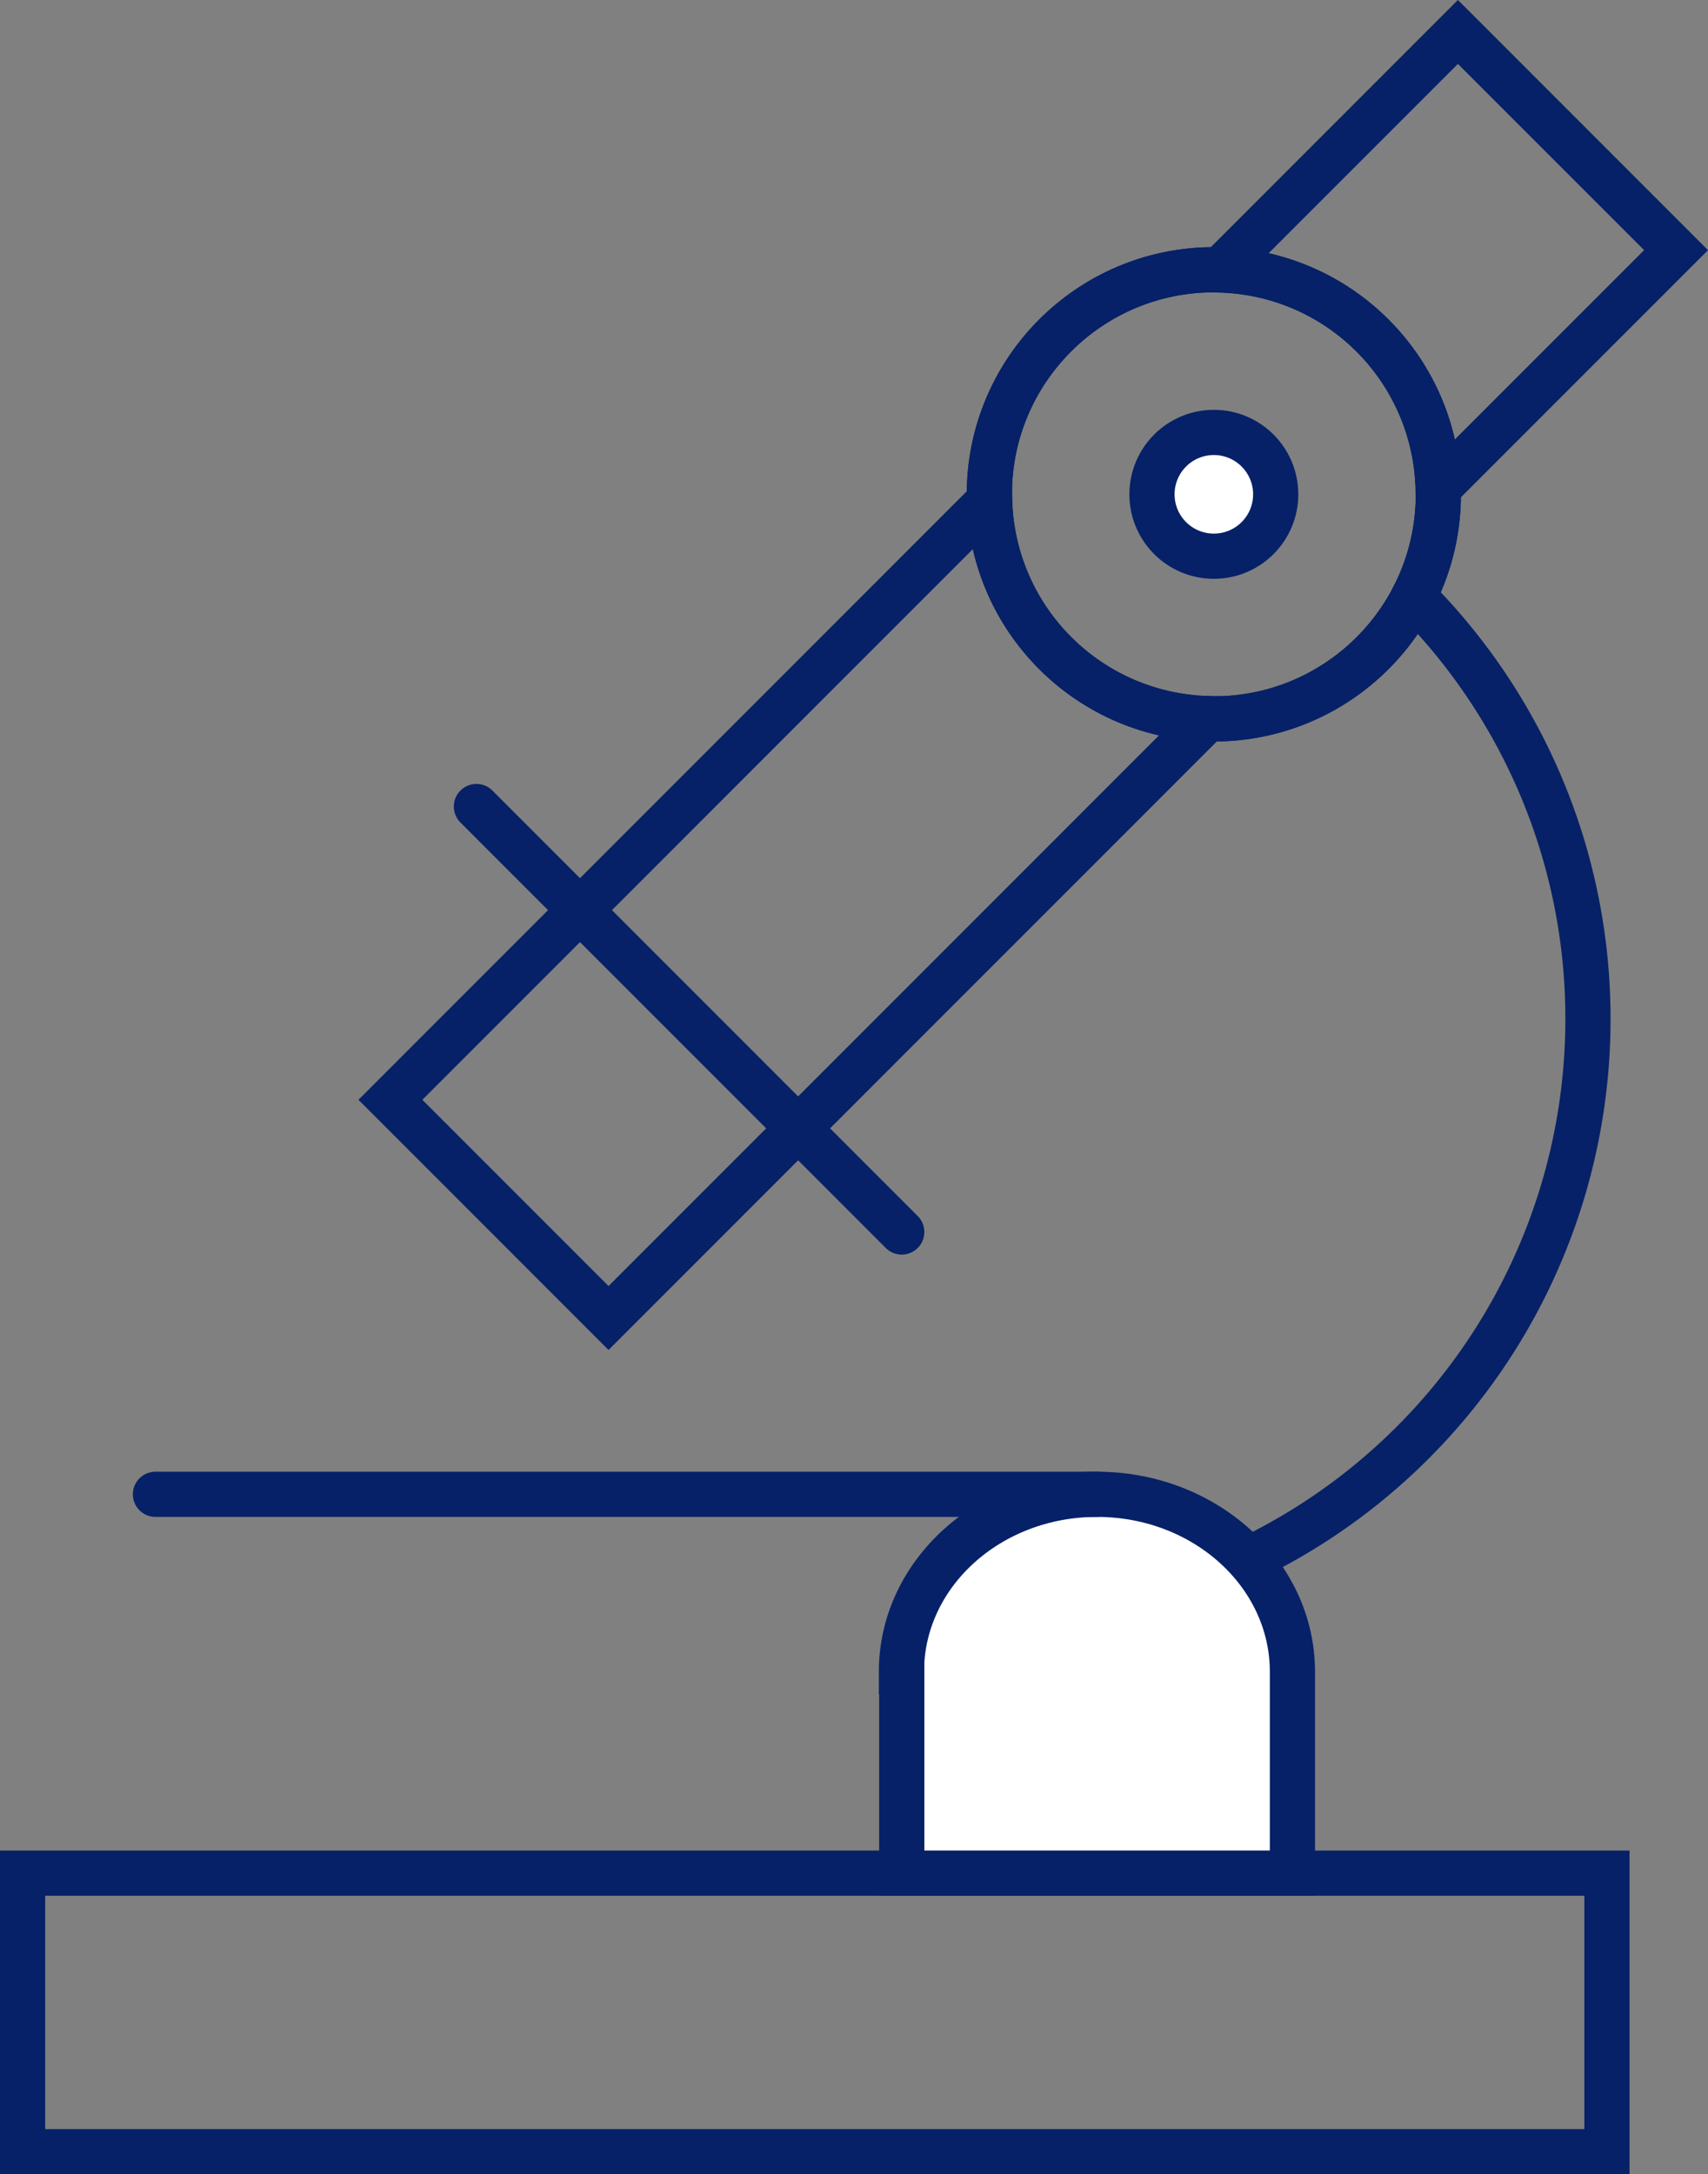 <svg xmlns="http://www.w3.org/2000/svg" width="75.592" height="96.197" viewBox="0 0 75.592 96.197"><rect x="0" y="0" width="75.592" height="96.197" fill="#808080" stroke="none"/><g transform="translate(89.428 -137.92)"><rect width="70.119" height="12.324" transform="translate(-88.428 220.793)" fill="none" stroke="#062167" stroke-linecap="round" stroke-miterlimit="10" stroke-width="2"/><line x1="18.824" y1="18.824" transform="translate(-68.343 173.603)" fill="none" stroke="#062167" stroke-linecap="round" stroke-miterlimit="10" stroke-width="2"/><path d="M-32.7,161.6a26.411,26.411,0,0,1,7.718,18.693,26.5,26.5,0,0,1-15.7,24.2" transform="translate(5.833 2.72)" fill="none" stroke="#062167" stroke-linecap="round" stroke-miterlimit="10" stroke-width="2"/><circle cx="9.936" cy="9.936" r="9.936" transform="translate(-45.642 149.854)" fill="none" stroke="#062167" stroke-linecap="round" stroke-miterlimit="10" stroke-width="2"/><path d="M-45.114,196.989c-4.779,0-8.653,3.517-8.653,7.855h.015v8.905h17.29v-8.905C-36.462,200.506-40.336,196.989-45.114,196.989Z" transform="translate(4.234 7.043)" fill="#fff" stroke="#062167" stroke-linecap="round" stroke-miterlimit="10" stroke-width="2"/><line x1="41.667" transform="translate(-82.548 204.032)" fill="#fff" stroke="#062167" stroke-linecap="round" stroke-miterlimit="10" stroke-width="2"/><g transform="translate(-72.151 139.334)"><path d="M-47.4,157.8l-26.522,26.522,9.654,9.654,26.522-26.522A9.924,9.924,0,0,1-47.4,157.8Z" transform="translate(73.923 -137.078)" fill="none" stroke="#062167" stroke-linecap="round" stroke-miterlimit="10" stroke-width="2"/><path d="M-31.552,159.52l10.534-10.533-9.654-9.654-10.534,10.534A9.923,9.923,0,0,1-31.552,159.52Z" transform="translate(77.919 -139.334)" fill="none" stroke="#062167" stroke-linecap="round" stroke-miterlimit="10" stroke-width="2"/></g><circle cx="9.936" cy="9.936" r="9.936" transform="translate(-45.642 149.854)" fill="none" stroke="#062167" stroke-linecap="round" stroke-miterlimit="10" stroke-width="2"/><circle cx="2.738" cy="2.738" r="2.738" transform="translate(-38.444 157.052)" fill="#fff" stroke="#062167" stroke-linecap="round" stroke-miterlimit="10" stroke-width="2"/></g></svg>